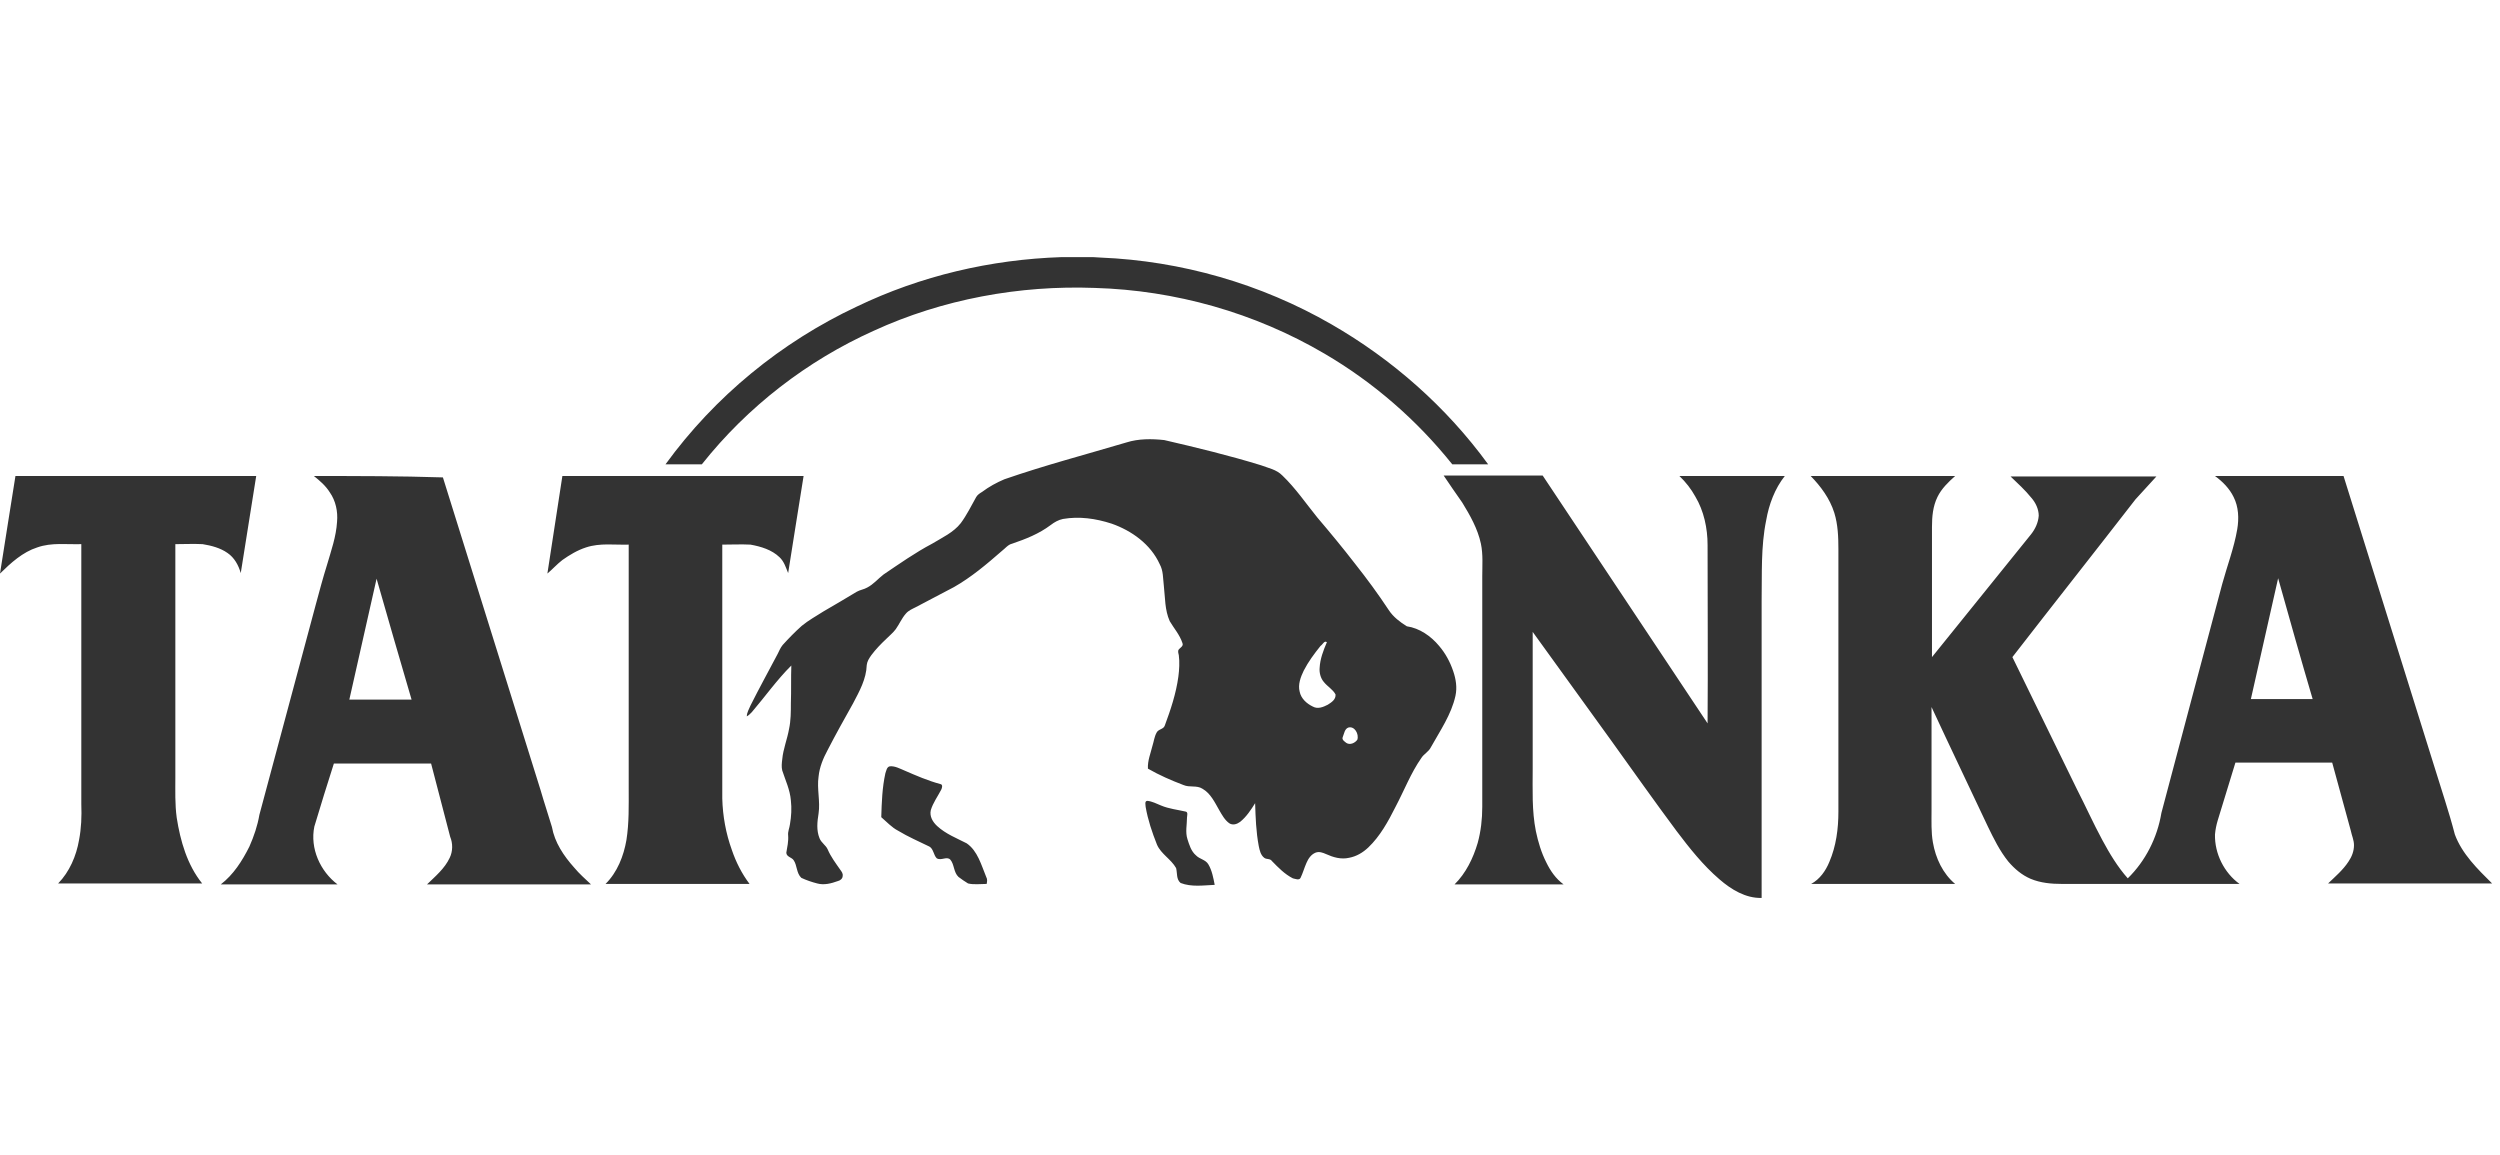 <svg width="158" height="73" viewBox="0 0 158 73" fill="none" xmlns="http://www.w3.org/2000/svg">
<path fill-rule="evenodd" clip-rule="evenodd" d="M72.405 50.997C72.405 50.879 72.319 50.614 72.52 50.614C72.807 50.643 73.094 50.791 73.381 50.909C73.869 51.115 74.415 51.174 74.932 51.292C75.104 51.322 75.018 51.557 75.018 51.675C75.018 52.118 74.903 52.59 75.046 53.032C75.161 53.386 75.276 53.799 75.592 54.065C75.822 54.301 76.195 54.33 76.367 54.625C76.597 55.009 76.683 55.48 76.769 55.923C76.051 55.953 75.305 56.071 74.616 55.805C74.329 55.569 74.415 55.186 74.329 54.861C74.013 54.301 73.381 53.976 73.123 53.386C72.807 52.59 72.549 51.823 72.405 50.997ZM55.955 48.873C56.012 48.726 56.041 48.46 56.242 48.431C56.558 48.401 56.873 48.578 57.16 48.696C57.907 49.021 58.653 49.345 59.428 49.552C59.601 49.581 59.543 49.788 59.486 49.906C59.256 50.348 58.969 50.732 58.826 51.203C58.739 51.587 58.941 51.941 59.228 52.206C59.773 52.708 60.462 52.973 61.094 53.298C61.783 53.77 62.012 54.655 62.328 55.422C62.414 55.569 62.386 55.717 62.357 55.864C61.955 55.864 61.553 55.923 61.18 55.834C60.979 55.717 60.778 55.569 60.577 55.422C60.261 55.127 60.319 54.625 60.06 54.33C59.831 54.094 59.486 54.419 59.199 54.242C58.998 54.035 58.998 53.652 58.739 53.504C58.079 53.18 57.39 52.885 56.759 52.501C56.357 52.295 56.041 51.941 55.696 51.646C55.725 50.702 55.754 49.788 55.955 48.873ZM35.542 30.084C40.624 30.084 45.705 30.084 50.787 30.084C50.471 32.119 50.127 34.154 49.811 36.219C49.667 35.865 49.553 35.482 49.265 35.216C48.777 34.744 48.088 34.538 47.428 34.42C46.825 34.39 46.251 34.42 45.648 34.42C45.648 39.759 45.648 45.127 45.648 50.466C45.677 51.587 45.878 52.678 46.251 53.711C46.509 54.478 46.883 55.215 47.371 55.864C44.327 55.864 41.284 55.864 38.27 55.864C39.016 55.127 39.418 54.094 39.59 53.091C39.763 52 39.734 50.909 39.734 49.817C39.734 44.685 39.734 39.552 39.734 34.42C38.844 34.449 37.925 34.302 37.035 34.597C36.49 34.774 36.002 35.069 35.542 35.393C35.198 35.659 34.911 35.983 34.595 36.249C34.911 34.184 35.227 32.119 35.542 30.084ZM23.8 36.573C23.226 39.11 22.652 41.647 22.078 44.213C23.398 44.213 24.69 44.213 26.011 44.213C25.264 41.647 24.518 39.11 23.8 36.573ZM19.838 30.084C20.211 30.379 20.585 30.703 20.843 31.116C21.216 31.647 21.36 32.326 21.302 32.975C21.245 33.919 20.929 34.803 20.671 35.688C20.412 36.514 20.183 37.37 19.953 38.225C18.776 42.65 17.57 47.074 16.393 51.498C16.278 52.177 16.049 52.855 15.761 53.504C15.302 54.419 14.757 55.274 13.953 55.894C16.422 55.894 18.862 55.894 21.331 55.894C20.24 55.068 19.58 53.622 19.867 52.236C20.269 50.909 20.671 49.581 21.101 48.254C23.14 48.254 25.207 48.254 27.245 48.254C27.647 49.788 28.049 51.351 28.451 52.885C28.623 53.298 28.623 53.799 28.422 54.212C28.107 54.891 27.504 55.392 26.987 55.894C30.432 55.894 33.906 55.894 37.351 55.894C36.978 55.539 36.605 55.215 36.289 54.832C35.628 54.094 35.054 53.239 34.882 52.265C34.652 51.498 34.394 50.732 34.164 49.935C32.097 43.357 30.059 36.75 27.992 30.172C25.264 30.084 22.566 30.084 19.838 30.084ZM0.976 30.084C6.058 30.084 11.139 30.084 16.192 30.084C15.876 32.119 15.532 34.184 15.216 36.219C15.072 35.718 14.814 35.246 14.383 34.951C13.924 34.626 13.35 34.479 12.804 34.39C12.23 34.361 11.656 34.39 11.082 34.39C11.082 39.316 11.082 44.213 11.082 49.139C11.082 49.994 11.053 50.82 11.168 51.675C11.398 53.15 11.828 54.655 12.776 55.834C9.732 55.834 6.718 55.834 3.675 55.834C4.393 55.097 4.823 54.094 4.995 53.091C5.139 52.354 5.168 51.587 5.139 50.82C5.139 45.334 5.139 39.877 5.139 34.39C4.22 34.42 3.273 34.272 2.354 34.597C1.435 34.892 0.689 35.57 0 36.249C0.316 34.184 0.66 32.119 0.976 30.084ZM143.978 36.544C143.404 39.08 142.829 41.647 142.255 44.183C143.547 44.183 144.868 44.183 146.16 44.183C145.413 41.647 144.696 39.11 143.978 36.544ZM91.239 30.054C93.334 30.054 95.401 30.054 97.497 30.054C100.971 35.275 104.445 40.496 107.919 45.717C107.947 41.971 107.919 38.196 107.919 34.449C107.919 33.388 107.689 32.296 107.144 31.382C106.885 30.91 106.541 30.467 106.139 30.084C108.349 30.084 110.56 30.084 112.799 30.084C112.168 30.88 111.795 31.883 111.622 32.886C111.278 34.567 111.364 36.278 111.335 37.959C111.335 44.213 111.335 50.496 111.335 56.749C110.33 56.778 109.412 56.218 108.665 55.569C107.632 54.684 106.77 53.593 105.967 52.531C104.56 50.643 103.21 48.726 101.832 46.809C100.167 44.508 98.502 42.207 96.866 39.936C96.866 42.827 96.866 45.688 96.866 48.578C96.866 49.906 96.808 51.233 97.067 52.531C97.21 53.209 97.411 53.888 97.727 54.507C97.985 55.038 98.33 55.539 98.818 55.894C96.521 55.894 94.224 55.894 91.928 55.894C92.645 55.186 93.105 54.242 93.392 53.268C93.593 52.531 93.679 51.764 93.679 50.997C93.679 46.13 93.679 41.293 93.679 36.426C93.679 35.747 93.736 35.039 93.593 34.361C93.392 33.417 92.904 32.562 92.416 31.765C91.985 31.146 91.612 30.615 91.239 30.054ZM85.21 45.983C84.98 46.071 84.951 46.366 84.865 46.572C84.779 46.749 84.98 46.867 85.095 46.956C85.325 47.103 85.64 46.956 85.784 46.749C85.899 46.396 85.612 45.865 85.21 45.983ZM83.458 40.821C83.056 41.322 82.683 41.824 82.396 42.384C82.195 42.797 82.023 43.269 82.138 43.711C82.224 44.154 82.597 44.478 82.97 44.655C83.286 44.832 83.631 44.685 83.918 44.537C84.147 44.39 84.434 44.213 84.406 43.888C84.234 43.564 83.889 43.387 83.659 43.092C83.458 42.856 83.372 42.502 83.401 42.207C83.43 41.647 83.631 41.116 83.86 40.585C83.688 40.467 83.602 40.732 83.458 40.821ZM71.199 27.96C68.616 28.727 66.032 29.405 63.477 30.29C62.989 30.497 62.501 30.762 62.07 31.087C61.926 31.175 61.783 31.264 61.697 31.411C61.381 31.972 61.094 32.562 60.721 33.063C60.261 33.653 59.543 33.977 58.912 34.361C57.849 34.921 56.845 35.629 55.84 36.308C55.495 36.573 55.208 36.927 54.806 37.134C54.605 37.252 54.347 37.281 54.146 37.399C53.457 37.812 52.768 38.225 52.05 38.638C51.591 38.933 51.103 39.198 50.672 39.552C50.242 39.936 49.84 40.349 49.466 40.762C49.323 40.939 49.237 41.145 49.151 41.322C48.576 42.413 47.974 43.505 47.428 44.596C47.342 44.803 47.198 45.039 47.198 45.275C47.313 45.216 47.428 45.098 47.514 45.009C48.347 44.036 49.093 42.974 50.012 42.06C49.983 42.856 50.012 43.652 49.983 44.449C49.983 44.98 49.983 45.54 49.868 46.071C49.754 46.72 49.495 47.34 49.438 47.988C49.409 48.224 49.38 48.46 49.438 48.696C49.639 49.316 49.926 49.906 49.983 50.584C50.041 51.086 50.012 51.587 49.926 52.088C49.897 52.324 49.782 52.56 49.811 52.796C49.84 53.18 49.754 53.534 49.696 53.888C49.696 54.153 50.041 54.183 50.155 54.36C50.385 54.684 50.328 55.186 50.644 55.48C50.959 55.628 51.304 55.746 51.648 55.834C52.079 55.953 52.538 55.834 52.94 55.687C53.084 55.657 53.256 55.539 53.256 55.362C53.285 55.215 53.199 55.097 53.112 54.979C52.825 54.566 52.51 54.153 52.309 53.681C52.194 53.416 51.907 53.268 51.792 52.973C51.591 52.472 51.648 51.941 51.734 51.41C51.849 50.643 51.62 49.847 51.734 49.08C51.792 48.49 52.022 47.929 52.309 47.398C52.825 46.396 53.371 45.422 53.916 44.449C54.318 43.682 54.749 42.915 54.778 42.03C54.806 41.794 54.921 41.617 55.065 41.411C55.352 41.027 55.668 40.703 56.012 40.378C56.213 40.172 56.443 39.995 56.615 39.759C56.845 39.434 56.988 39.08 57.247 38.785C57.419 38.579 57.649 38.49 57.878 38.373C58.682 37.959 59.486 37.517 60.29 37.104C61.381 36.485 62.357 35.659 63.304 34.833C63.534 34.656 63.706 34.42 63.965 34.361C64.826 34.066 65.659 33.742 66.405 33.181C66.635 33.004 66.893 32.857 67.18 32.798C68.214 32.621 69.247 32.768 70.252 33.093C71.515 33.535 72.721 34.39 73.295 35.659C73.525 36.072 73.496 36.544 73.554 37.016C73.64 37.782 73.611 38.55 73.927 39.257C74.185 39.7 74.558 40.113 74.731 40.644C74.817 40.85 74.558 40.939 74.472 41.086C74.444 41.204 74.472 41.293 74.501 41.411C74.558 41.853 74.53 42.325 74.472 42.767C74.329 43.829 73.984 44.862 73.611 45.865C73.525 46.101 73.209 46.071 73.094 46.307C72.951 46.572 72.922 46.867 72.836 47.133C72.721 47.605 72.52 48.077 72.549 48.578C73.266 48.991 74.013 49.316 74.788 49.611C75.19 49.788 75.621 49.611 75.994 49.847C76.511 50.142 76.769 50.702 77.056 51.203C77.228 51.498 77.401 51.823 77.688 52.029C77.917 52.177 78.176 52.088 78.377 51.941C78.779 51.617 79.066 51.174 79.324 50.761C79.353 51.675 79.382 52.56 79.554 53.475C79.611 53.74 79.669 54.035 79.898 54.212C80.042 54.33 80.272 54.242 80.386 54.419C80.788 54.832 81.19 55.245 81.707 55.51C81.851 55.539 82.109 55.657 82.195 55.48C82.339 55.186 82.425 54.861 82.568 54.537C82.683 54.271 82.855 54.006 83.142 53.888C83.372 53.799 83.602 53.888 83.803 53.976C84.262 54.183 84.75 54.33 85.267 54.212C85.726 54.124 86.128 53.888 86.473 53.563C87.219 52.855 87.736 51.911 88.195 50.997C88.741 49.965 89.171 48.844 89.832 47.9C90.004 47.634 90.291 47.516 90.435 47.221C91.009 46.189 91.727 45.157 91.985 43.977C92.1 43.446 92.014 42.915 91.841 42.413C91.641 41.824 91.353 41.293 90.951 40.821C90.435 40.201 89.717 39.7 88.913 39.582C88.483 39.316 88.052 38.992 87.765 38.55C87.104 37.547 86.387 36.573 85.64 35.629C84.865 34.626 84.061 33.653 83.257 32.709C82.54 31.824 81.879 30.851 81.047 30.054C80.674 29.671 80.157 29.582 79.697 29.405C77.688 28.786 75.621 28.285 73.582 27.813C72.778 27.724 71.946 27.724 71.199 27.96ZM157.5 55.834C154.055 55.834 150.581 55.834 147.136 55.834C147.595 55.392 148.083 54.979 148.428 54.448C148.629 54.153 148.772 53.799 148.772 53.416C148.772 53.091 148.629 52.796 148.571 52.501C148.169 51.056 147.796 49.64 147.394 48.195C145.356 48.195 143.318 48.195 141.279 48.195C140.906 49.404 140.533 50.614 140.159 51.852C140.073 52.147 140.016 52.413 139.987 52.737C139.959 53.947 140.561 55.156 141.538 55.864C137.805 55.864 134.044 55.864 130.312 55.864C129.652 55.864 128.963 55.805 128.331 55.539C127.786 55.304 127.326 54.92 126.924 54.448C126.379 53.77 126.006 53.003 125.633 52.236C124.455 49.729 123.25 47.221 122.073 44.685C122.073 46.867 122.073 49.05 122.073 51.233C122.073 51.911 122.044 52.59 122.159 53.239C122.331 54.242 122.79 55.215 123.565 55.864C120.522 55.864 117.508 55.864 114.465 55.864C115.01 55.569 115.383 55.038 115.613 54.478C116.044 53.475 116.187 52.383 116.187 51.292C116.187 45.776 116.187 40.26 116.187 34.715C116.187 33.948 116.158 33.152 115.929 32.414C115.642 31.5 115.067 30.733 114.436 30.084C117.479 30.084 120.522 30.084 123.565 30.084C123.135 30.467 122.704 30.88 122.446 31.411C122.159 32.001 122.101 32.65 122.101 33.299C122.101 36.042 122.101 38.785 122.101 41.529C124.197 38.933 126.293 36.337 128.36 33.771C128.618 33.447 128.819 33.034 128.848 32.591C128.848 32.178 128.647 31.765 128.389 31.47C127.987 30.969 127.527 30.556 127.068 30.113C130.14 30.113 133.212 30.113 136.284 30.113C135.853 30.585 135.394 31.087 134.963 31.559C132.379 34.892 129.767 38.196 127.183 41.529C128.532 44.301 129.91 47.103 131.26 49.876C131.805 50.938 132.293 52.029 132.867 53.091C133.327 53.947 133.843 54.802 134.475 55.51C135.595 54.419 136.341 52.944 136.6 51.38C137.891 46.543 139.155 41.706 140.447 36.898C140.762 35.747 141.193 34.626 141.394 33.447C141.509 32.768 141.48 32.031 141.164 31.411C140.906 30.88 140.475 30.438 139.987 30.084C142.686 30.084 145.413 30.084 148.112 30.084C150.036 36.219 151.93 42.325 153.854 48.46C154.285 49.876 154.773 51.292 155.146 52.737C155.605 53.976 156.581 54.92 157.5 55.834ZM69.075 16.25C69.247 16.25 69.391 16.279 69.563 16.279C74.644 16.486 79.697 17.931 84.147 20.497C87.994 22.71 91.411 25.718 94.052 29.346C93.277 29.346 92.531 29.346 91.784 29.346C89.545 26.544 86.789 24.155 83.717 22.356C79.296 19.76 74.271 18.344 69.19 18.197C64.424 18.02 59.572 18.905 55.208 20.91C51.017 22.798 47.256 25.689 44.356 29.346C43.581 29.346 42.834 29.346 42.059 29.346C45.189 25.04 49.38 21.618 54.146 19.377C58.194 17.43 62.615 16.398 67.094 16.25H69.075Z" fill="#333333"/>
</svg>
